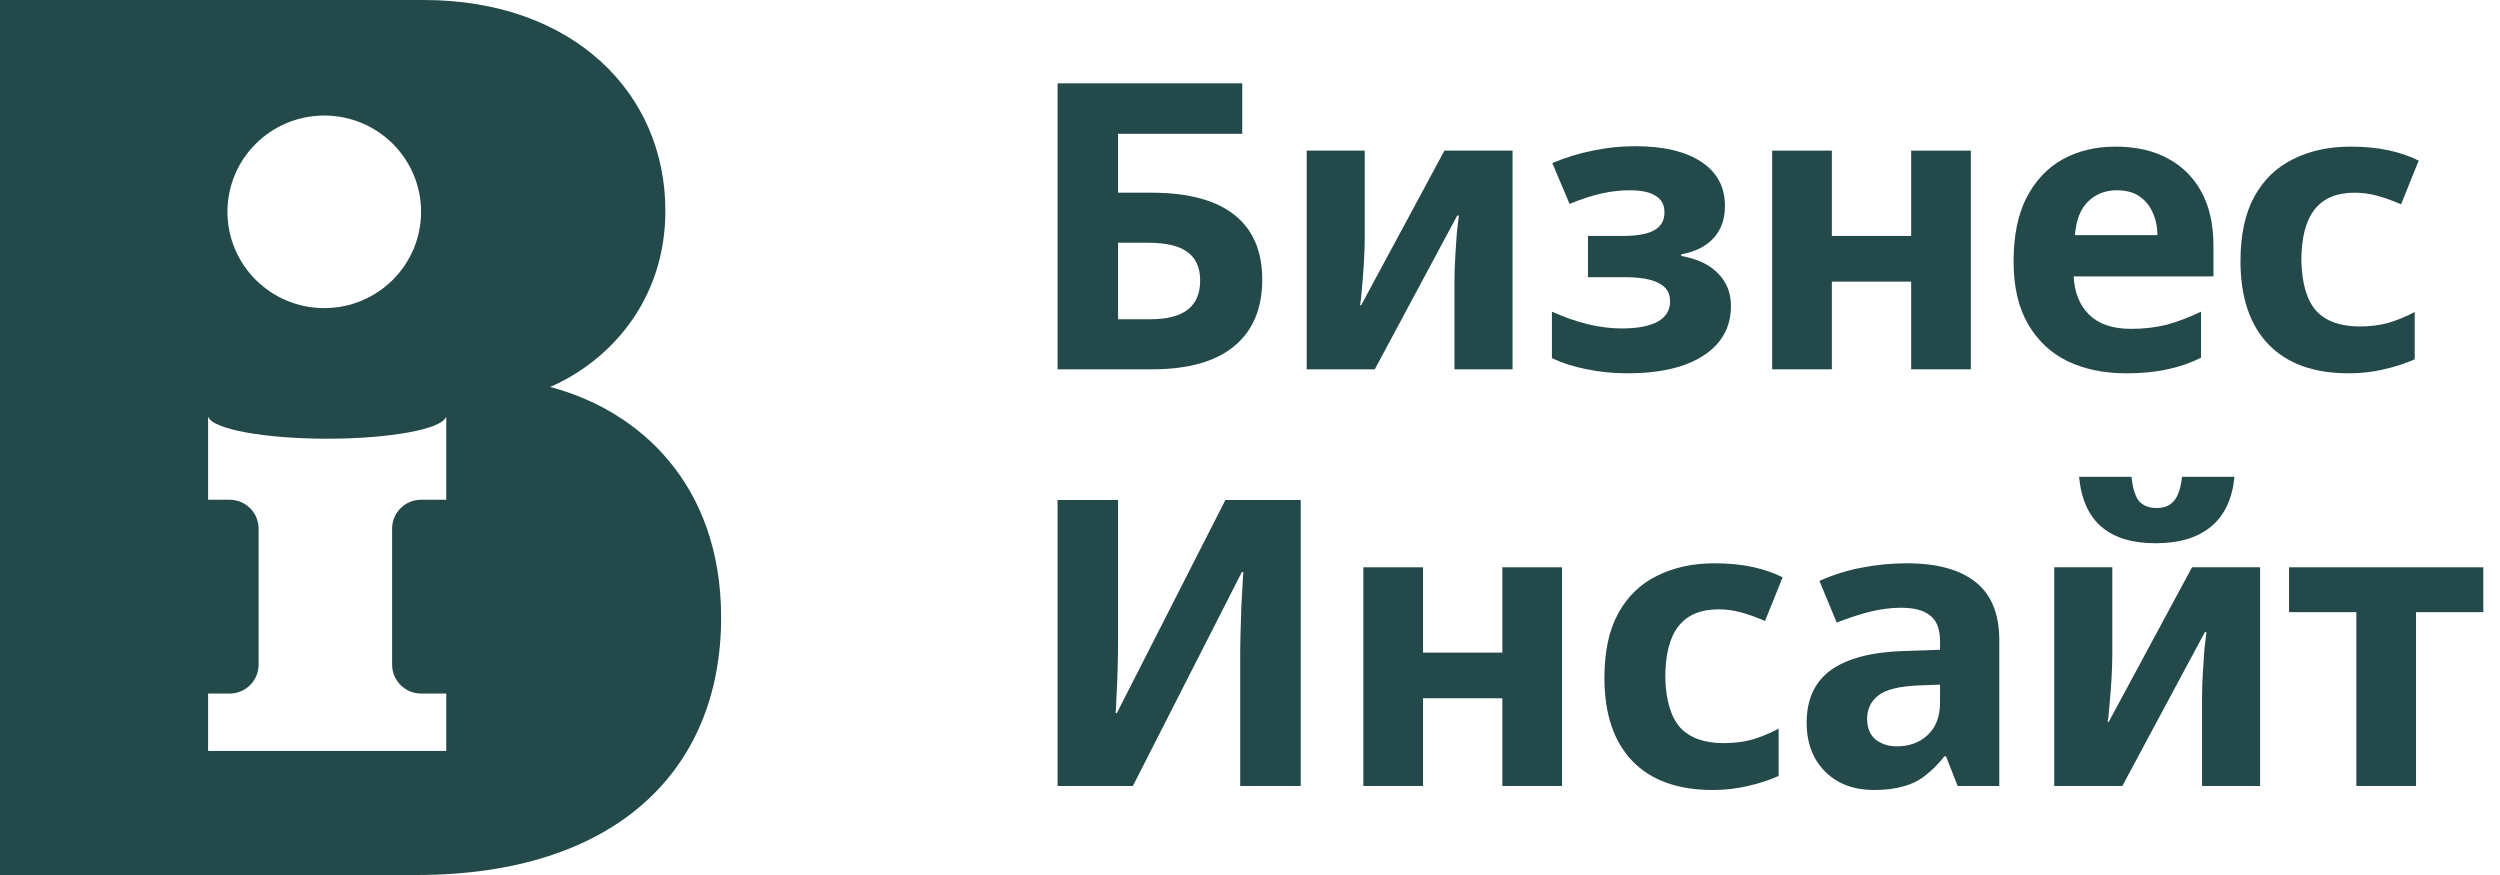 <svg width="120" height="42" viewBox="0 0 120 42" fill="none" xmlns="http://www.w3.org/2000/svg">
<path d="M20.341 0C27.477 5.21534e-05 31.938 4.437 31.938 10.115C31.938 14.434 29.261 17.333 26.407 18.575C30.689 19.699 34.614 23.248 34.614 29.637C34.614 36.972 29.559 42 19.984 42H0V0H20.341ZM9.989 20.024V23.988H11.019C11.789 23.988 12.413 24.608 12.413 25.374V31.904C12.413 32.67 11.789 33.291 11.019 33.291H9.989V36.046H21.42V33.29H20.215C19.445 33.29 18.821 32.669 18.821 31.904V25.373C18.821 24.608 19.445 23.987 20.215 23.987H21.42V20.024H21.402C21.177 20.602 18.713 21.058 15.705 21.058C12.696 21.058 10.232 20.602 10.007 20.024H9.989ZM15.565 5.546C12.999 5.546 10.918 7.615 10.918 10.167C10.918 12.72 12.999 14.789 15.565 14.789C18.131 14.789 20.211 12.72 20.211 10.167C20.211 7.615 18.131 5.546 15.565 5.546Z" fill="#23494A"/>
<path d="M113.105 37.727V29.383H109.875V27.23H119.199V29.383H115.969V37.727H113.105Z" fill="#23494A"/>
<path d="M98.603 37.727V27.23H101.391V31.383C101.391 31.729 101.378 32.126 101.353 32.575C101.327 33.023 101.295 33.44 101.257 33.824C101.231 34.209 101.199 34.484 101.16 34.651H101.218L105.217 27.23H108.485V37.727H105.698V33.536C105.698 33.126 105.71 32.715 105.736 32.305C105.762 31.882 105.787 31.498 105.813 31.152C105.851 30.806 105.884 30.537 105.909 30.344H105.832L101.872 37.727H98.603ZM103.468 26.076C102.352 26.076 101.487 25.814 100.872 25.288C100.257 24.763 99.898 23.962 99.796 22.885H102.314C102.365 23.41 102.481 23.795 102.66 24.038C102.852 24.269 103.141 24.384 103.525 24.384C103.897 24.384 104.179 24.263 104.371 24.019C104.563 23.776 104.685 23.398 104.736 22.885H107.255C107.152 23.936 106.781 24.731 106.14 25.269C105.499 25.807 104.608 26.076 103.468 26.076Z" fill="#23494A"/>
<path d="M89.949 37.919C89.295 37.919 88.725 37.785 88.238 37.515C87.763 37.246 87.392 36.875 87.123 36.4C86.853 35.913 86.719 35.343 86.719 34.689C86.719 33.574 87.103 32.735 87.872 32.171C88.654 31.607 89.82 31.299 91.371 31.248L93.121 31.19V30.767C93.121 30.203 92.967 29.8 92.659 29.556C92.365 29.3 91.89 29.172 91.237 29.172C90.801 29.172 90.333 29.229 89.833 29.345C89.346 29.46 88.789 29.639 88.161 29.883L87.334 27.884C87.988 27.589 88.66 27.377 89.353 27.249C90.058 27.108 90.782 27.038 91.525 27.038C92.973 27.038 94.076 27.339 94.832 27.941C95.588 28.544 95.966 29.473 95.966 30.729V37.727H93.967L93.409 36.304H93.332C93.037 36.676 92.73 36.983 92.409 37.227C92.102 37.471 91.749 37.644 91.352 37.746C90.968 37.861 90.5 37.919 89.949 37.919ZM91.044 35.824C91.647 35.824 92.14 35.644 92.525 35.285C92.922 34.914 93.121 34.395 93.121 33.728V32.863L92.083 32.901C91.16 32.94 90.519 33.1 90.16 33.382C89.801 33.664 89.622 34.036 89.622 34.497C89.622 34.933 89.756 35.266 90.025 35.497C90.308 35.715 90.647 35.824 91.044 35.824Z" fill="#23494A"/>
<path d="M82.203 37.919C80.536 37.919 79.255 37.458 78.358 36.535C77.46 35.599 77.012 34.266 77.012 32.536C77.012 31.267 77.236 30.229 77.685 29.422C78.133 28.614 78.755 28.018 79.549 27.634C80.344 27.236 81.26 27.038 82.299 27.038C82.965 27.038 83.568 27.095 84.106 27.211C84.644 27.326 85.131 27.493 85.567 27.71L84.721 29.806C84.272 29.614 83.875 29.473 83.529 29.383C83.183 29.293 82.837 29.248 82.491 29.248C81.632 29.248 80.991 29.518 80.568 30.056C80.145 30.594 79.934 31.415 79.934 32.517C79.96 33.606 80.197 34.407 80.645 34.92C81.107 35.42 81.805 35.67 82.741 35.67C83.202 35.67 83.638 35.618 84.048 35.516C84.458 35.401 84.9 35.221 85.375 34.978V37.246C84.913 37.451 84.42 37.612 83.894 37.727C83.369 37.855 82.805 37.919 82.203 37.919Z" fill="#23494A"/>
<path d="M65.441 37.727V27.23H68.306V31.325H72.113V27.23H74.977V37.727H72.113V33.517H68.306V37.727H65.441Z" fill="#23494A"/>
<path d="M50.764 37.727V24H53.667V30.671C53.667 31.094 53.66 31.562 53.648 32.075C53.635 32.575 53.615 33.029 53.59 33.44C53.577 33.837 53.564 34.1 53.551 34.228H53.609L58.819 24H62.434V37.727H59.53V31.383C59.53 31.037 59.537 30.658 59.55 30.248C59.562 29.825 59.575 29.422 59.588 29.037C59.614 28.652 59.633 28.319 59.646 28.037C59.659 27.742 59.671 27.55 59.684 27.461H59.607L54.378 37.727H50.764Z" fill="#23494A"/>
<path d="M112.734 17.919C111.068 17.919 109.786 17.458 108.889 16.535C107.992 15.599 107.543 14.266 107.543 12.536C107.543 11.267 107.767 10.229 108.216 9.422C108.664 8.614 109.286 8.018 110.081 7.634C110.875 7.236 111.792 7.038 112.83 7.038C113.496 7.038 114.099 7.095 114.637 7.211C115.175 7.326 115.662 7.493 116.098 7.71L115.252 9.806C114.804 9.614 114.406 9.473 114.06 9.383C113.714 9.293 113.368 9.249 113.022 9.249C112.163 9.249 111.523 9.518 111.1 10.056C110.677 10.594 110.465 11.415 110.465 12.517C110.491 13.606 110.728 14.407 111.177 14.92C111.638 15.42 112.336 15.67 113.272 15.67C113.734 15.67 114.169 15.618 114.579 15.516C114.99 15.401 115.432 15.221 115.906 14.978V17.246C115.445 17.451 114.951 17.612 114.426 17.727C113.9 17.855 113.336 17.919 112.734 17.919Z" fill="#23494A"/>
<path d="M102.055 17.919C101.004 17.919 100.068 17.727 99.248 17.342C98.44 16.945 97.806 16.349 97.344 15.555C96.883 14.76 96.652 13.76 96.652 12.555C96.652 11.325 96.857 10.306 97.268 9.498C97.691 8.678 98.267 8.063 98.998 7.653C99.741 7.243 100.587 7.038 101.536 7.038C102.51 7.038 103.343 7.223 104.035 7.595C104.74 7.967 105.285 8.505 105.669 9.21C106.054 9.915 106.246 10.78 106.246 11.806V13.267H99.536C99.575 14.049 99.825 14.664 100.286 15.112C100.747 15.561 101.414 15.785 102.285 15.785C102.888 15.785 103.452 15.721 103.977 15.593C104.503 15.452 105.06 15.24 105.65 14.959V17.169C105.137 17.426 104.599 17.612 104.035 17.727C103.471 17.855 102.811 17.919 102.055 17.919ZM99.594 11.286H103.554C103.554 10.876 103.477 10.511 103.324 10.191C103.183 9.87 102.971 9.614 102.689 9.422C102.407 9.229 102.048 9.133 101.612 9.133C101.061 9.133 100.6 9.313 100.228 9.671C99.869 10.018 99.658 10.556 99.594 11.286Z" fill="#23494A"/>
<path d="M85.064 17.727V7.23H87.929V11.325H91.736V7.23H94.6V17.727H91.736V13.517H87.929V17.727H85.064Z" fill="#23494A"/>
<path d="M78.107 17.919C77.44 17.919 76.799 17.855 76.184 17.727C75.569 17.612 75.005 17.432 74.492 17.189V14.959C75.056 15.215 75.62 15.414 76.184 15.555C76.761 15.695 77.312 15.766 77.837 15.766C78.594 15.766 79.17 15.657 79.568 15.439C79.965 15.221 80.164 14.894 80.164 14.459C80.164 14.061 79.984 13.773 79.625 13.594C79.279 13.401 78.728 13.305 77.972 13.305H76.222V11.325H77.895C78.574 11.325 79.074 11.235 79.395 11.056C79.728 10.876 79.894 10.588 79.894 10.191C79.894 9.832 79.754 9.569 79.472 9.402C79.202 9.223 78.786 9.133 78.222 9.133C77.786 9.133 77.338 9.184 76.876 9.287C76.415 9.39 75.902 9.556 75.338 9.787L74.511 7.826C75.152 7.557 75.799 7.358 76.453 7.23C77.107 7.089 77.786 7.018 78.491 7.018C79.85 7.018 80.907 7.268 81.663 7.768C82.419 8.268 82.798 8.973 82.798 9.883C82.798 10.511 82.618 11.024 82.259 11.421C81.9 11.818 81.381 12.081 80.702 12.209V12.286C81.484 12.427 82.073 12.709 82.471 13.132C82.881 13.542 83.086 14.061 83.086 14.689C83.086 15.702 82.644 16.497 81.759 17.073C80.888 17.637 79.67 17.919 78.107 17.919Z" fill="#23494A"/>
<path d="M62.721 17.727V7.23H65.508V11.383C65.508 11.729 65.496 12.126 65.47 12.575C65.444 13.023 65.412 13.44 65.374 13.824C65.348 14.209 65.316 14.484 65.278 14.651H65.335L69.334 7.23H72.603V17.727H69.815V13.536C69.815 13.126 69.828 12.716 69.853 12.305C69.879 11.882 69.905 11.498 69.93 11.152C69.969 10.806 70.001 10.537 70.026 10.344H69.949L65.989 17.727H62.721Z" fill="#23494A"/>
<path d="M50.764 17.727V4H59.627V6.422H53.667V9.249H55.262C57.018 9.249 58.345 9.601 59.242 10.306C60.139 11.011 60.588 12.049 60.588 13.42C60.588 14.818 60.133 15.888 59.223 16.631C58.326 17.362 57.018 17.727 55.301 17.727H50.764ZM53.667 15.324H55.224C56.019 15.324 56.615 15.17 57.012 14.862C57.409 14.555 57.608 14.087 57.608 13.459C57.608 12.844 57.403 12.389 56.993 12.094C56.595 11.799 55.967 11.652 55.109 11.652H53.667V15.324Z" fill="#23494A"/>
</svg>
